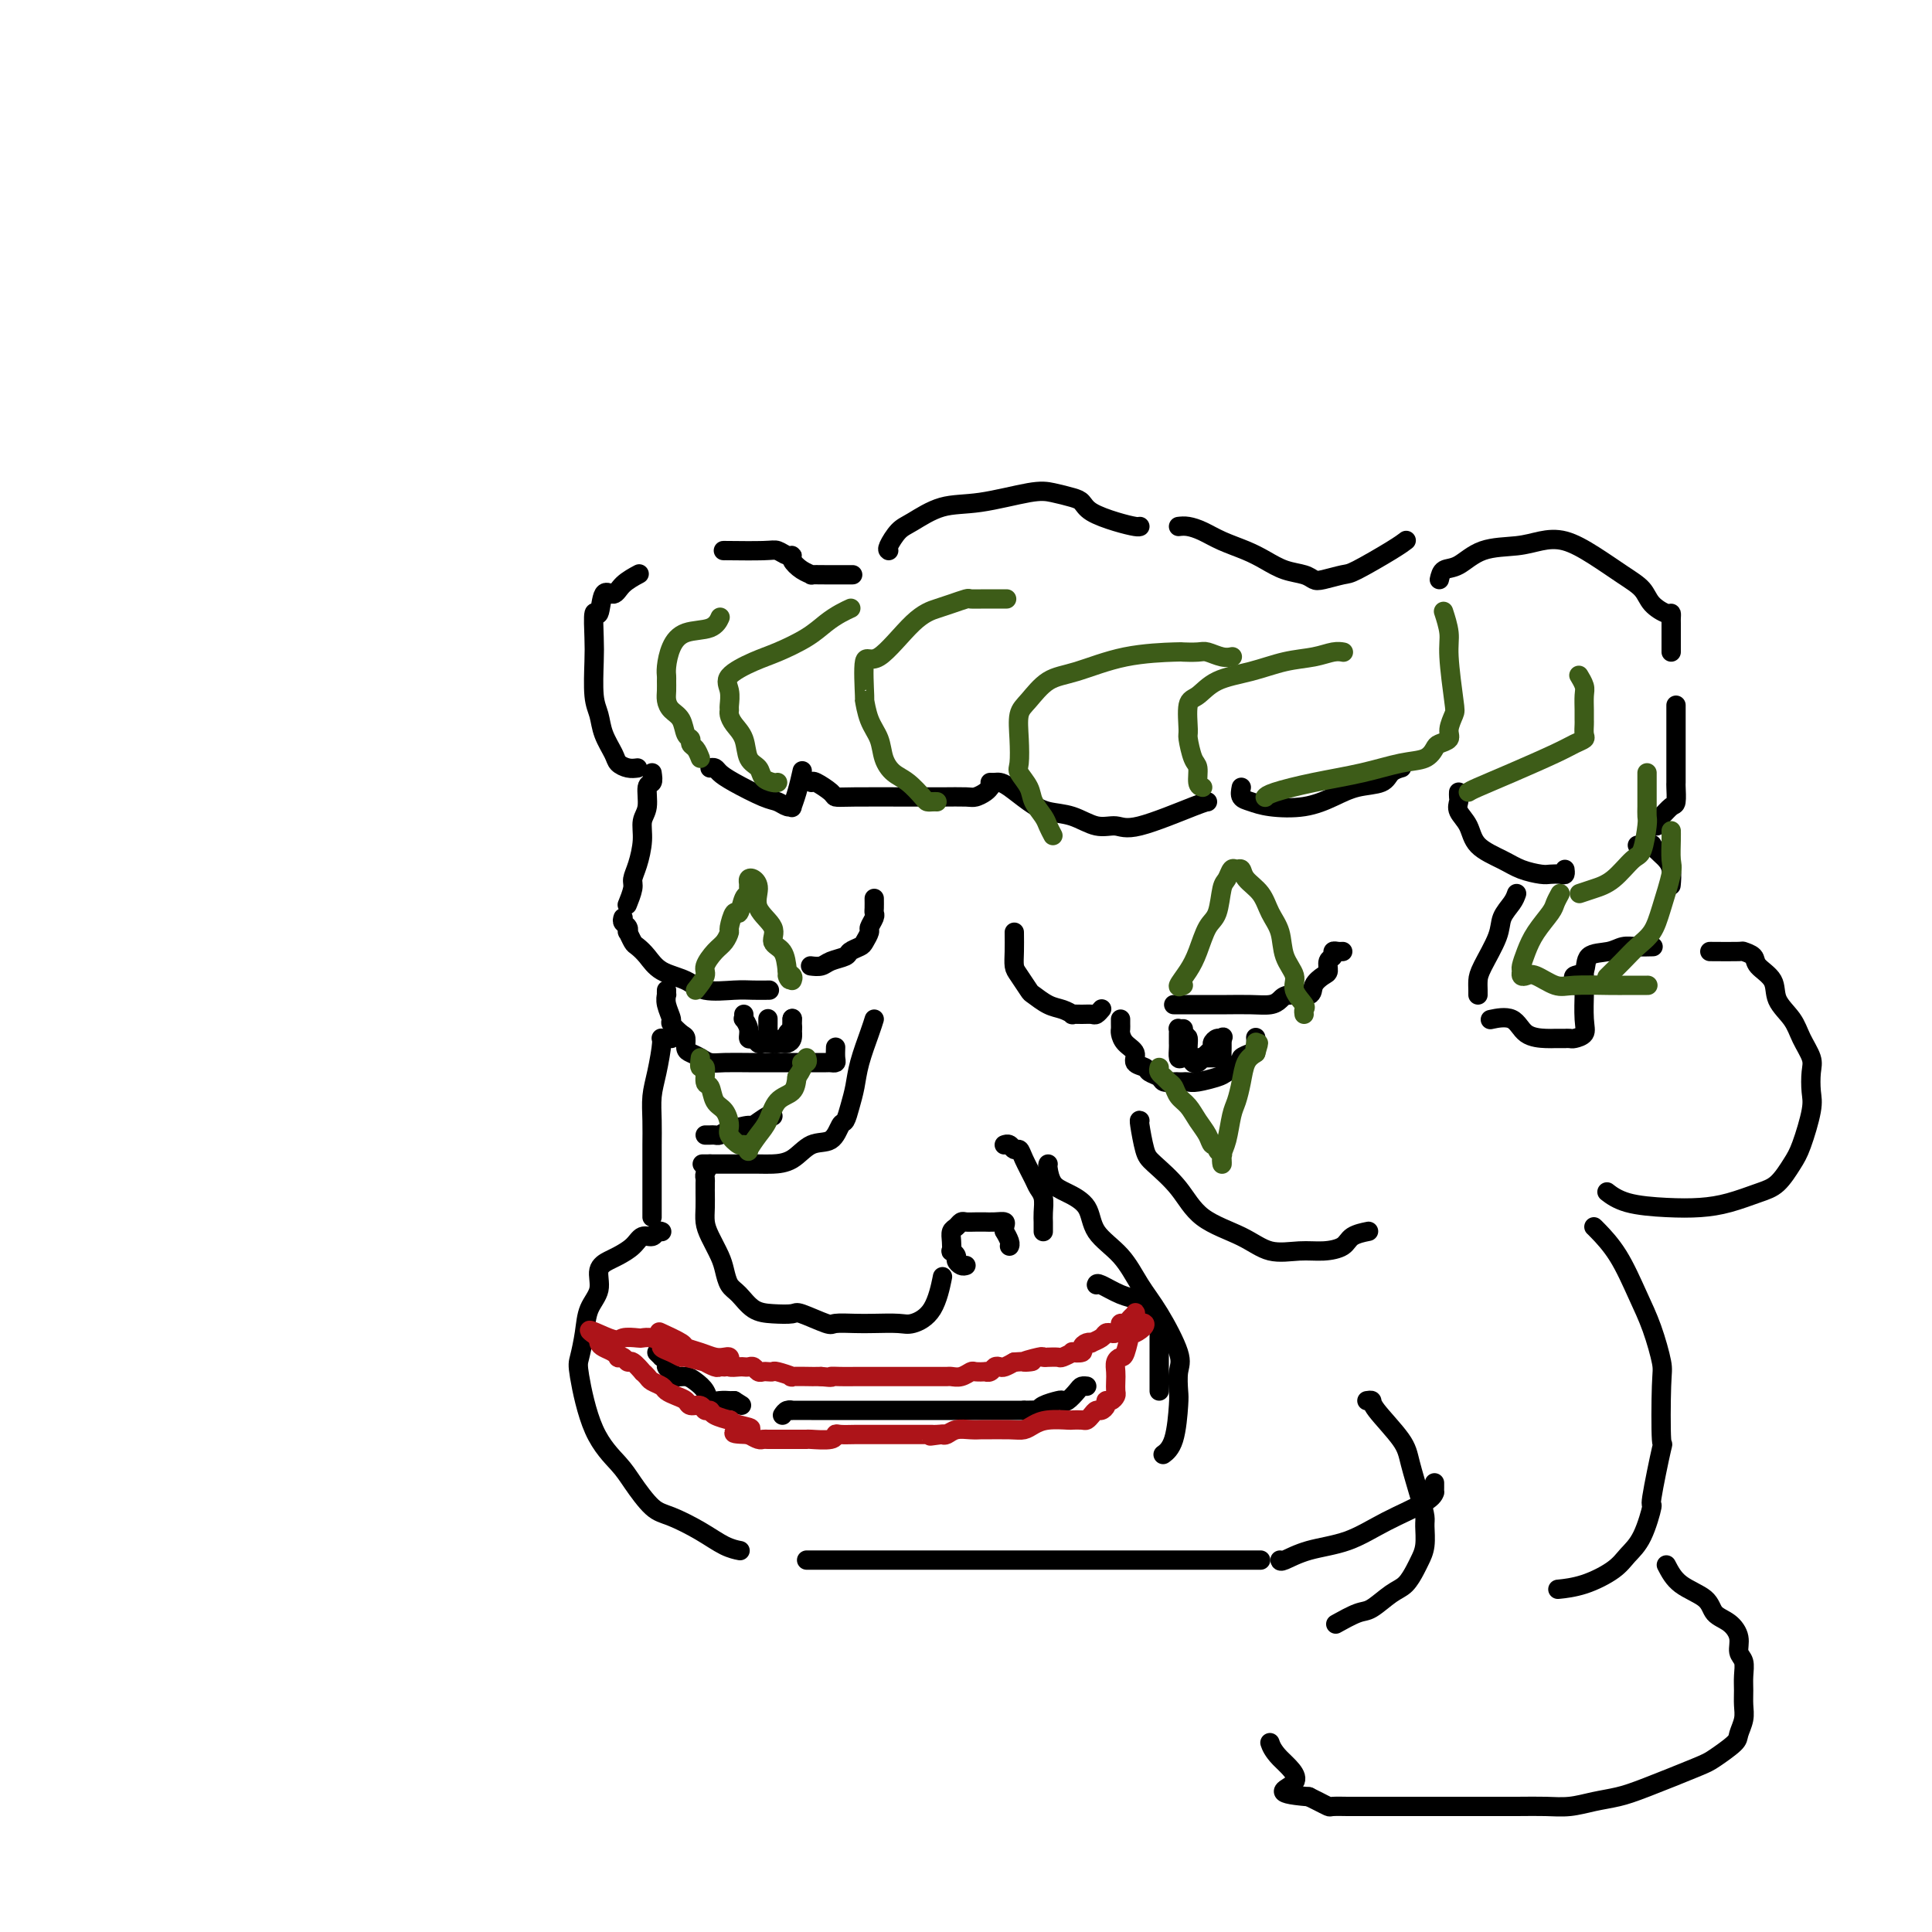 <svg viewBox='0 0 400 400' version='1.1' xmlns='http://www.w3.org/2000/svg' xmlns:xlink='http://www.w3.org/1999/xlink'><g fill='none' stroke='#000000' stroke-width='4' stroke-linecap='round' stroke-linejoin='round'><path d='M147,159c0.357,-0.075 0.714,-0.151 1,0c0.286,0.151 0.500,0.528 1,1c0.500,0.472 1.287,1.040 3,2c1.713,0.960 4.353,2.312 6,3c1.647,0.688 2.300,0.713 3,1c0.700,0.287 1.445,0.836 2,1c0.555,0.164 0.919,-0.058 1,0c0.081,0.058 -0.123,0.397 0,0c0.123,-0.397 0.572,-1.530 1,-3c0.428,-1.470 0.837,-3.277 1,-4c0.163,-0.723 0.082,-0.361 0,0'/><path d='M168,162c0.101,-0.196 0.203,-0.392 1,0c0.797,0.392 2.291,1.373 3,2c0.709,0.627 0.634,0.900 1,1c0.366,0.100 1.172,0.028 4,0c2.828,-0.028 7.678,-0.010 11,0c3.322,0.010 5.114,0.013 7,0c1.886,-0.013 3.864,-0.042 5,0c1.136,0.042 1.428,0.156 2,0c0.572,-0.156 1.423,-0.580 2,-1c0.577,-0.420 0.879,-0.834 1,-1c0.121,-0.166 0.060,-0.083 0,0'/><path d='M205,162c0.344,0.010 0.688,0.020 1,0c0.312,-0.020 0.592,-0.070 1,0c0.408,0.070 0.944,0.261 2,1c1.056,0.739 2.632,2.025 4,3c1.368,0.975 2.529,1.638 4,2c1.471,0.362 3.252,0.423 5,1c1.748,0.577 3.463,1.671 5,2c1.537,0.329 2.895,-0.108 4,0c1.105,0.108 1.956,0.761 5,0c3.044,-0.761 8.281,-2.936 11,-4c2.719,-1.064 2.920,-1.018 3,-1c0.080,0.018 0.040,0.009 0,0'/><path d='M257,163c-0.151,0.759 -0.302,1.518 0,2c0.302,0.482 1.058,0.686 2,1c0.942,0.314 2.070,0.737 4,1c1.930,0.263 4.663,0.365 7,0c2.337,-0.365 4.280,-1.198 6,-2c1.720,-0.802 3.218,-1.574 5,-2c1.782,-0.426 3.849,-0.506 5,-1c1.151,-0.494 1.387,-1.402 2,-2c0.613,-0.598 1.604,-0.885 2,-1c0.396,-0.115 0.198,-0.057 0,0'/><path d='M132,159c-0.634,0.078 -1.269,0.156 -2,0c-0.731,-0.156 -1.559,-0.544 -2,-1c-0.441,-0.456 -0.497,-0.978 -1,-2c-0.503,-1.022 -1.455,-2.543 -2,-4c-0.545,-1.457 -0.683,-2.852 -1,-4c-0.317,-1.148 -0.814,-2.051 -1,-4c-0.186,-1.949 -0.062,-4.944 0,-7c0.062,-2.056 0.061,-3.173 0,-5c-0.061,-1.827 -0.184,-4.366 0,-5c0.184,-0.634 0.673,0.635 1,0c0.327,-0.635 0.491,-3.176 1,-4c0.509,-0.824 1.363,0.068 2,0c0.637,-0.068 1.056,-1.095 2,-2c0.944,-0.905 2.413,-1.687 3,-2c0.587,-0.313 0.294,-0.156 0,0'/><path d='M150,114c-0.293,-0.008 -0.586,-0.017 1,0c1.586,0.017 5.050,0.059 7,0c1.950,-0.059 2.384,-0.220 3,0c0.616,0.220 1.413,0.819 2,1c0.587,0.181 0.965,-0.057 1,0c0.035,0.057 -0.271,0.407 0,1c0.271,0.593 1.121,1.427 2,2c0.879,0.573 1.788,0.886 2,1c0.212,0.114 -0.273,0.031 0,0c0.273,-0.031 1.304,-0.008 3,0c1.696,0.008 4.056,0.002 5,0c0.944,-0.002 0.472,-0.001 0,0'/><path d='M184,114c-0.172,-0.120 -0.344,-0.240 0,-1c0.344,-0.760 1.204,-2.158 2,-3c0.796,-0.842 1.527,-1.126 3,-2c1.473,-0.874 3.686,-2.336 6,-3c2.314,-0.664 4.728,-0.530 8,-1c3.272,-0.470 7.402,-1.546 10,-2c2.598,-0.454 3.664,-0.287 5,0c1.336,0.287 2.943,0.693 4,1c1.057,0.307 1.565,0.513 2,1c0.435,0.487 0.796,1.255 2,2c1.204,0.745 3.251,1.468 5,2c1.749,0.532 3.202,0.874 4,1c0.798,0.126 0.942,0.036 1,0c0.058,-0.036 0.029,-0.018 0,0'/><path d='M244,109c0.593,-0.066 1.186,-0.131 2,0c0.814,0.131 1.848,0.459 3,1c1.152,0.541 2.423,1.297 4,2c1.577,0.703 3.458,1.355 5,2c1.542,0.645 2.743,1.284 4,2c1.257,0.716 2.571,1.509 4,2c1.429,0.491 2.973,0.681 4,1c1.027,0.319 1.538,0.766 2,1c0.462,0.234 0.873,0.255 2,0c1.127,-0.255 2.968,-0.787 4,-1c1.032,-0.213 1.256,-0.109 3,-1c1.744,-0.891 5.008,-2.778 7,-4c1.992,-1.222 2.712,-1.778 3,-2c0.288,-0.222 0.144,-0.111 0,0'/><path d='M298,120c0.186,-0.817 0.373,-1.634 1,-2c0.627,-0.366 1.695,-0.282 3,-1c1.305,-0.718 2.847,-2.237 5,-3c2.153,-0.763 4.918,-0.770 7,-1c2.082,-0.230 3.482,-0.684 5,-1c1.518,-0.316 3.154,-0.496 5,0c1.846,0.496 3.902,1.668 6,3c2.098,1.332 4.236,2.825 6,4c1.764,1.175 3.152,2.031 4,3c0.848,0.969 1.155,2.052 2,3c0.845,0.948 2.226,1.761 3,2c0.774,0.239 0.939,-0.098 1,0c0.061,0.098 0.016,0.629 0,1c-0.016,0.371 -0.004,0.583 0,1c0.004,0.417 0.001,1.040 0,2c-0.001,0.960 -0.000,2.259 0,3c0.000,0.741 0.000,0.926 0,1c-0.000,0.074 -0.000,0.037 0,0'/><path d='M347,146c-0.000,0.252 -0.000,0.504 0,1c0.000,0.496 0.000,1.236 0,2c-0.000,0.764 -0.000,1.550 0,3c0.000,1.450 0.001,3.562 0,5c-0.001,1.438 -0.002,2.201 0,3c0.002,0.799 0.008,1.632 0,2c-0.008,0.368 -0.030,0.269 0,1c0.030,0.731 0.113,2.291 0,3c-0.113,0.709 -0.423,0.569 -1,1c-0.577,0.431 -1.423,1.435 -2,2c-0.577,0.565 -0.886,0.691 -1,1c-0.114,0.309 -0.033,0.803 0,1c0.033,0.197 0.016,0.099 0,0'/><path d='M302,164c-0.014,0.353 -0.029,0.706 0,1c0.029,0.294 0.100,0.529 0,1c-0.100,0.471 -0.373,1.176 0,2c0.373,0.824 1.392,1.766 2,3c0.608,1.234 0.806,2.762 2,4c1.194,1.238 3.384,2.188 5,3c1.616,0.812 2.657,1.487 4,2c1.343,0.513 2.987,0.866 4,1c1.013,0.134 1.396,0.050 2,0c0.604,-0.050 1.430,-0.065 2,0c0.570,0.065 0.884,0.210 1,0c0.116,-0.210 0.033,-0.774 0,-1c-0.033,-0.226 -0.017,-0.113 0,0'/><path d='M314,185c-0.204,0.584 -0.409,1.167 -1,2c-0.591,0.833 -1.570,1.914 -2,3c-0.430,1.086 -0.311,2.175 -1,4c-0.689,1.825 -2.185,4.384 -3,6c-0.815,1.616 -0.951,2.289 -1,3c-0.049,0.711 -0.013,1.459 0,2c0.013,0.541 0.004,0.877 0,1c-0.004,0.123 -0.001,0.035 0,0c0.001,-0.035 0.001,-0.018 0,0'/><path d='M309,211c-0.391,0.083 -0.783,0.166 0,0c0.783,-0.166 2.739,-0.580 4,0c1.261,0.580 1.825,2.156 3,3c1.175,0.844 2.959,0.958 4,1c1.041,0.042 1.338,0.012 2,0c0.662,-0.012 1.687,-0.005 2,0c0.313,0.005 -0.088,0.009 0,0c0.088,-0.009 0.665,-0.031 1,0c0.335,0.031 0.430,0.117 1,0c0.570,-0.117 1.617,-0.435 2,-1c0.383,-0.565 0.103,-1.378 0,-3c-0.103,-1.622 -0.028,-4.053 0,-5c0.028,-0.947 0.007,-0.409 0,-1c-0.007,-0.591 -0.002,-2.312 0,-3c0.002,-0.688 0.001,-0.344 0,0'/><path d='M326,204c0.060,-0.317 0.120,-0.634 0,-1c-0.120,-0.366 -0.419,-0.781 0,-1c0.419,-0.219 1.557,-0.241 2,-1c0.443,-0.759 0.193,-2.256 1,-3c0.807,-0.744 2.671,-0.735 4,-1c1.329,-0.265 2.121,-0.803 3,-1c0.879,-0.197 1.844,-0.053 3,0c1.156,0.053 2.504,0.014 3,0c0.496,-0.014 0.142,-0.004 0,0c-0.142,0.004 -0.071,0.002 0,0'/><path d='M339,175c0.181,-0.015 0.363,-0.030 1,0c0.637,0.030 1.730,0.104 2,0c0.270,-0.104 -0.281,-0.385 0,0c0.281,0.385 1.396,1.435 2,2c0.604,0.565 0.698,0.646 1,1c0.302,0.354 0.812,0.980 1,2c0.188,1.020 0.054,2.434 0,3c-0.054,0.566 -0.027,0.283 0,0'/><path d='M354,197c2.482,0.019 4.963,0.038 6,0c1.037,-0.038 0.629,-0.131 1,0c0.371,0.131 1.521,0.488 2,1c0.479,0.512 0.288,1.178 1,2c0.712,0.822 2.328,1.799 3,3c0.672,1.201 0.401,2.627 1,4c0.599,1.373 2.069,2.692 3,4c0.931,1.308 1.323,2.604 2,4c0.677,1.396 1.639,2.891 2,4c0.361,1.109 0.120,1.832 0,3c-0.120,1.168 -0.118,2.782 0,4c0.118,1.218 0.351,2.041 0,4c-0.351,1.959 -1.285,5.053 -2,7c-0.715,1.947 -1.210,2.746 -2,4c-0.790,1.254 -1.873,2.963 -3,4c-1.127,1.037 -2.296,1.400 -4,2c-1.704,0.600 -3.942,1.435 -6,2c-2.058,0.565 -3.935,0.858 -6,1c-2.065,0.142 -4.316,0.131 -7,0c-2.684,-0.131 -5.799,-0.381 -8,-1c-2.201,-0.619 -3.486,-1.605 -4,-2c-0.514,-0.395 -0.257,-0.197 0,0'/><path d='M135,160c0.122,0.835 0.244,1.671 0,2c-0.244,0.329 -0.853,0.153 -1,1c-0.147,0.847 0.167,2.717 0,4c-0.167,1.283 -0.814,1.981 -1,3c-0.186,1.019 0.090,2.361 0,4c-0.090,1.639 -0.546,3.574 -1,5c-0.454,1.426 -0.905,2.341 -1,3c-0.095,0.659 0.167,1.062 0,2c-0.167,0.938 -0.762,2.411 -1,3c-0.238,0.589 -0.119,0.295 0,0'/><path d='M129,190c-0.111,0.344 -0.223,0.687 0,1c0.223,0.313 0.780,0.594 1,1c0.220,0.406 0.103,0.937 0,1c-0.103,0.063 -0.192,-0.341 0,0c0.192,0.341 0.667,1.428 1,2c0.333,0.572 0.526,0.630 1,1c0.474,0.370 1.228,1.052 2,2c0.772,0.948 1.560,2.163 3,3c1.440,0.837 3.532,1.296 5,2c1.468,0.704 2.313,1.653 4,2c1.687,0.347 4.215,0.093 6,0c1.785,-0.093 2.827,-0.025 4,0c1.173,0.025 2.478,0.007 3,0c0.522,-0.007 0.261,-0.004 0,0'/><path d='M181,186c0.009,0.747 0.017,1.495 0,2c-0.017,0.505 -0.060,0.769 0,1c0.060,0.231 0.225,0.429 0,1c-0.225,0.571 -0.838,1.515 -1,2c-0.162,0.485 0.127,0.511 0,1c-0.127,0.489 -0.671,1.440 -1,2c-0.329,0.560 -0.444,0.728 -1,1c-0.556,0.272 -1.554,0.647 -2,1c-0.446,0.353 -0.341,0.683 -1,1c-0.659,0.317 -2.084,0.621 -3,1c-0.916,0.379 -1.324,0.833 -2,1c-0.676,0.167 -1.622,0.048 -2,0c-0.378,-0.048 -0.189,-0.024 0,0'/><path d='M210,193c0.015,1.388 0.030,2.777 0,4c-0.030,1.223 -0.104,2.282 0,3c0.104,0.718 0.387,1.095 1,2c0.613,0.905 1.556,2.337 2,3c0.444,0.663 0.391,0.556 1,1c0.609,0.444 1.882,1.440 3,2c1.118,0.560 2.082,0.686 3,1c0.918,0.314 1.790,0.817 2,1c0.210,0.183 -0.241,0.045 0,0c0.241,-0.045 1.175,0.002 2,0c0.825,-0.002 1.541,-0.052 2,0c0.459,0.052 0.662,0.206 1,0c0.338,-0.206 0.811,-0.773 1,-1c0.189,-0.227 0.095,-0.113 0,0'/><path d='M243,208c0.380,0.000 0.760,0.000 1,0c0.240,-0.000 0.339,-0.000 1,0c0.661,0.000 1.886,0.001 3,0c1.114,-0.001 2.119,-0.003 3,0c0.881,0.003 1.637,0.011 3,0c1.363,-0.011 3.332,-0.040 5,0c1.668,0.040 3.034,0.149 4,0c0.966,-0.149 1.533,-0.555 2,-1c0.467,-0.445 0.833,-0.930 2,-1c1.167,-0.070 3.135,0.276 4,0c0.865,-0.276 0.628,-1.173 1,-2c0.372,-0.827 1.353,-1.584 2,-2c0.647,-0.416 0.961,-0.490 1,-1c0.039,-0.510 -0.196,-1.457 0,-2c0.196,-0.543 0.823,-0.681 1,-1c0.177,-0.319 -0.097,-0.817 0,-1c0.097,-0.183 0.565,-0.049 1,0c0.435,0.049 0.839,0.014 1,0c0.161,-0.014 0.081,-0.007 0,0'/><path d='M138,205c-0.009,0.460 -0.018,0.920 0,1c0.018,0.080 0.064,-0.220 0,0c-0.064,0.220 -0.238,0.961 0,2c0.238,1.039 0.886,2.376 1,3c0.114,0.624 -0.307,0.534 0,1c0.307,0.466 1.342,1.487 2,2c0.658,0.513 0.938,0.520 1,1c0.062,0.480 -0.095,1.435 0,2c0.095,0.565 0.443,0.740 1,1c0.557,0.260 1.324,0.606 2,1c0.676,0.394 1.260,0.838 2,1c0.740,0.162 1.635,0.043 3,0c1.365,-0.043 3.201,-0.012 5,0c1.799,0.012 3.561,0.003 5,0c1.439,-0.003 2.556,-0.001 4,0c1.444,0.001 3.214,0.001 4,0c0.786,-0.001 0.589,-0.002 1,0c0.411,0.002 1.431,0.007 2,0c0.569,-0.007 0.688,-0.027 1,0c0.312,0.027 0.815,0.100 1,0c0.185,-0.100 0.050,-0.373 0,-1c-0.050,-0.627 -0.014,-1.608 0,-2c0.014,-0.392 0.007,-0.196 0,0'/><path d='M154,210c0.032,0.466 0.064,0.933 0,1c-0.064,0.067 -0.224,-0.265 0,0c0.224,0.265 0.834,1.129 1,2c0.166,0.871 -0.110,1.750 0,2c0.110,0.250 0.608,-0.129 1,0c0.392,0.129 0.679,0.767 1,1c0.321,0.233 0.678,0.063 1,0c0.322,-0.063 0.611,-0.017 1,0c0.389,0.017 0.877,0.005 1,0c0.123,-0.005 -0.121,-0.003 0,0c0.121,0.003 0.607,0.008 1,0c0.393,-0.008 0.694,-0.029 1,0c0.306,0.029 0.618,0.109 1,0c0.382,-0.109 0.834,-0.407 1,-1c0.166,-0.593 0.044,-1.479 0,-2c-0.044,-0.521 -0.012,-0.675 0,-1c0.012,-0.325 0.003,-0.819 0,-1c-0.003,-0.181 -0.001,-0.049 0,0c0.001,0.049 0.000,0.014 0,0c-0.000,-0.014 -0.000,-0.007 0,0'/><path d='M164,211c0.137,-0.596 -0.019,0.414 0,1c0.019,0.586 0.213,0.749 0,1c-0.213,0.251 -0.832,0.589 -1,1c-0.168,0.411 0.114,0.896 0,1c-0.114,0.104 -0.623,-0.173 -1,0c-0.377,0.173 -0.623,0.794 -1,1c-0.377,0.206 -0.886,-0.004 -1,0c-0.114,0.004 0.166,0.223 0,0c-0.166,-0.223 -0.776,-0.887 -1,-1c-0.224,-0.113 -0.060,0.323 0,0c0.060,-0.323 0.016,-1.407 0,-2c-0.016,-0.593 -0.004,-0.695 0,-1c0.004,-0.305 0.001,-0.813 0,-1c-0.001,-0.187 -0.000,-0.053 0,0c0.000,0.053 0.000,0.027 0,0'/><path d='M232,211c-0.003,0.327 -0.007,0.654 0,1c0.007,0.346 0.024,0.712 0,1c-0.024,0.288 -0.091,0.497 0,1c0.091,0.503 0.338,1.301 1,2c0.662,0.699 1.740,1.300 2,2c0.260,0.700 -0.296,1.498 0,2c0.296,0.502 1.445,0.709 2,1c0.555,0.291 0.516,0.666 1,1c0.484,0.334 1.492,0.625 2,1c0.508,0.375 0.517,0.832 1,1c0.483,0.168 1.440,0.046 2,0c0.560,-0.046 0.724,-0.016 1,0c0.276,0.016 0.663,0.016 1,0c0.337,-0.016 0.624,-0.050 1,0c0.376,0.050 0.841,0.182 2,0c1.159,-0.182 3.011,-0.679 4,-1c0.989,-0.321 1.116,-0.466 2,-1c0.884,-0.534 2.524,-1.457 3,-2c0.476,-0.543 -0.212,-0.706 0,-1c0.212,-0.294 1.325,-0.720 2,-1c0.675,-0.280 0.913,-0.415 1,-1c0.087,-0.585 0.023,-1.619 0,-2c-0.023,-0.381 -0.007,-0.109 0,0c0.007,0.109 0.003,0.054 0,0'/><path d='M245,213c-0.423,0.024 -0.845,0.048 -1,0c-0.155,-0.048 -0.041,-0.169 0,0c0.041,0.169 0.011,0.627 0,1c-0.011,0.373 -0.001,0.660 0,1c0.001,0.340 -0.007,0.732 0,1c0.007,0.268 0.030,0.412 0,1c-0.030,0.588 -0.111,1.622 0,2c0.111,0.378 0.415,0.101 1,0c0.585,-0.101 1.452,-0.027 2,0c0.548,0.027 0.778,0.007 1,0c0.222,-0.007 0.438,0.000 1,0c0.562,-0.000 1.471,-0.007 2,0c0.529,0.007 0.678,0.027 1,0c0.322,-0.027 0.818,-0.102 1,0c0.182,0.102 0.049,0.381 0,0c-0.049,-0.381 -0.013,-1.422 0,-2c0.013,-0.578 0.004,-0.694 0,-1c-0.004,-0.306 -0.001,-0.802 0,-1c0.001,-0.198 0.001,-0.099 0,0'/><path d='M253,215c0.352,-0.605 0.231,-0.117 0,0c-0.231,0.117 -0.572,-0.137 -1,0c-0.428,0.137 -0.941,0.665 -1,1c-0.059,0.335 0.338,0.478 0,1c-0.338,0.522 -1.410,1.422 -2,2c-0.590,0.578 -0.698,0.834 -1,1c-0.302,0.166 -0.798,0.244 -1,0c-0.202,-0.244 -0.109,-0.808 0,-1c0.109,-0.192 0.235,-0.010 0,0c-0.235,0.010 -0.833,-0.151 -1,-1c-0.167,-0.849 0.095,-2.385 0,-3c-0.095,-0.615 -0.548,-0.307 -1,0'/><path d='M245,215c-0.667,-0.667 -0.333,-0.333 0,0'/><path d='M181,211c-0.220,0.714 -0.440,1.428 -1,3c-0.560,1.572 -1.459,4.002 -2,6c-0.541,1.998 -0.724,3.566 -1,5c-0.276,1.434 -0.646,2.735 -1,4c-0.354,1.265 -0.691,2.493 -1,3c-0.309,0.507 -0.590,0.294 -1,1c-0.410,0.706 -0.951,2.333 -2,3c-1.049,0.667 -2.607,0.375 -4,1c-1.393,0.625 -2.621,2.167 -4,3c-1.379,0.833 -2.910,0.955 -4,1c-1.090,0.045 -1.740,0.012 -3,0c-1.260,-0.012 -3.132,-0.003 -4,0c-0.868,0.003 -0.734,0.001 -2,0c-1.266,-0.001 -3.933,-0.000 -5,0c-1.067,0.000 -0.533,0.000 0,0'/><path d='M147,241c-0.423,0.754 -0.845,1.508 -1,2c-0.155,0.492 -0.041,0.722 0,1c0.041,0.278 0.011,0.605 0,1c-0.011,0.395 -0.004,0.857 0,1c0.004,0.143 0.003,-0.035 0,0c-0.003,0.035 -0.008,0.281 0,1c0.008,0.719 0.030,1.910 0,3c-0.030,1.090 -0.111,2.078 0,3c0.111,0.922 0.413,1.779 1,3c0.587,1.221 1.458,2.807 2,4c0.542,1.193 0.755,1.994 1,3c0.245,1.006 0.521,2.218 1,3c0.479,0.782 1.161,1.136 2,2c0.839,0.864 1.836,2.239 3,3c1.164,0.761 2.494,0.908 4,1c1.506,0.092 3.186,0.130 4,0c0.814,-0.130 0.761,-0.427 2,0c1.239,0.427 3.771,1.578 5,2c1.229,0.422 1.157,0.114 2,0c0.843,-0.114 2.603,-0.036 4,0c1.397,0.036 2.431,0.030 4,0c1.569,-0.030 3.675,-0.083 5,0c1.325,0.083 1.871,0.300 3,0c1.129,-0.300 2.843,-1.119 4,-3c1.157,-1.881 1.759,-4.823 2,-6c0.241,-1.177 0.120,-0.588 0,0'/><path d='M200,262c-0.301,0.092 -0.603,0.184 -1,0c-0.397,-0.184 -0.891,-0.643 -1,-1c-0.109,-0.357 0.166,-0.610 0,-1c-0.166,-0.390 -0.774,-0.916 -1,-1c-0.226,-0.084 -0.072,0.275 0,0c0.072,-0.275 0.060,-1.184 0,-2c-0.060,-0.816 -0.168,-1.539 0,-2c0.168,-0.461 0.613,-0.659 1,-1c0.387,-0.341 0.715,-0.823 1,-1c0.285,-0.177 0.527,-0.047 1,0c0.473,0.047 1.178,0.012 2,0c0.822,-0.012 1.761,-0.001 2,0c0.239,0.001 -0.223,-0.010 0,0c0.223,0.010 1.131,0.039 2,0c0.869,-0.039 1.701,-0.148 2,0c0.299,0.148 0.066,0.551 0,1c-0.066,0.449 0.035,0.944 0,1c-0.035,0.056 -0.205,-0.325 0,0c0.205,0.325 0.786,1.357 1,2c0.214,0.643 0.061,0.898 0,1c-0.061,0.102 -0.031,0.051 0,0'/><path d='M216,255c-0.002,-0.349 -0.004,-0.699 0,-1c0.004,-0.301 0.013,-0.554 0,-1c-0.013,-0.446 -0.049,-1.085 0,-2c0.049,-0.915 0.182,-2.106 0,-3c-0.182,-0.894 -0.679,-1.493 -1,-2c-0.321,-0.507 -0.467,-0.924 -1,-2c-0.533,-1.076 -1.453,-2.810 -2,-4c-0.547,-1.190 -0.721,-1.836 -1,-2c-0.279,-0.164 -0.663,0.152 -1,0c-0.337,-0.152 -0.626,-0.773 -1,-1c-0.374,-0.227 -0.831,-0.061 -1,0c-0.169,0.061 -0.048,0.017 0,0c0.048,-0.017 0.024,-0.009 0,0'/><path d='M217,241c-0.053,0.128 -0.106,0.256 0,1c0.106,0.744 0.370,2.104 1,3c0.630,0.896 1.627,1.327 3,2c1.373,0.673 3.121,1.590 4,3c0.879,1.410 0.888,3.315 2,5c1.112,1.685 3.328,3.149 5,5c1.672,1.851 2.802,4.089 4,6c1.198,1.911 2.465,3.494 4,6c1.535,2.506 3.338,5.935 4,8c0.662,2.065 0.184,2.767 0,4c-0.184,1.233 -0.074,2.996 0,4c0.074,1.004 0.113,1.248 0,3c-0.113,1.752 -0.376,5.010 -1,7c-0.624,1.990 -1.607,2.711 -2,3c-0.393,0.289 -0.197,0.144 0,0'/><path d='M236,232c-0.086,-0.082 -0.173,-0.164 0,1c0.173,1.164 0.604,3.574 1,5c0.396,1.426 0.757,1.868 2,3c1.243,1.132 3.367,2.955 5,5c1.633,2.045 2.775,4.314 5,6c2.225,1.686 5.535,2.789 8,4c2.465,1.211 4.087,2.528 6,3c1.913,0.472 4.117,0.098 6,0c1.883,-0.098 3.444,0.079 5,0c1.556,-0.079 3.108,-0.413 4,-1c0.892,-0.587 1.125,-1.427 2,-2c0.875,-0.573 2.393,-0.878 3,-1c0.607,-0.122 0.304,-0.061 0,0'/><path d='M160,231c0.023,0.062 0.045,0.125 0,0c-0.045,-0.125 -0.159,-0.436 -1,0c-0.841,0.436 -2.411,1.619 -3,2c-0.589,0.381 -0.199,-0.042 -1,0c-0.801,0.042 -2.793,0.547 -4,1c-1.207,0.453 -1.630,0.853 -2,1c-0.370,0.147 -0.687,0.039 -1,0c-0.313,-0.039 -0.623,-0.011 -1,0c-0.377,0.011 -0.822,0.003 -1,0c-0.178,-0.003 -0.089,-0.002 0,0'/><path d='M139,215c-0.868,0.037 -1.735,0.073 -2,0c-0.265,-0.073 0.073,-0.256 0,1c-0.073,1.256 -0.555,3.952 -1,6c-0.445,2.048 -0.851,3.447 -1,5c-0.149,1.553 -0.040,3.259 0,5c0.040,1.741 0.011,3.517 0,5c-0.011,1.483 -0.003,2.673 0,4c0.003,1.327 0.001,2.790 0,4c-0.001,1.210 -0.000,2.167 0,3c0.000,0.833 0.000,1.543 0,2c-0.000,0.457 -0.000,0.662 0,1c0.000,0.338 0.000,0.811 0,1c-0.000,0.189 -0.000,0.095 0,0'/><path d='M137,255c-0.360,-0.126 -0.719,-0.251 -1,0c-0.281,0.251 -0.483,0.879 -1,1c-0.517,0.121 -1.348,-0.265 -2,0c-0.652,0.265 -1.126,1.179 -2,2c-0.874,0.821 -2.150,1.548 -3,2c-0.850,0.452 -1.274,0.629 -2,1c-0.726,0.371 -1.753,0.936 -2,2c-0.247,1.064 0.286,2.627 0,4c-0.286,1.373 -1.390,2.557 -2,4c-0.610,1.443 -0.725,3.145 -1,5c-0.275,1.855 -0.711,3.863 -1,5c-0.289,1.137 -0.433,1.404 0,4c0.433,2.596 1.443,7.520 3,11c1.557,3.480 3.661,5.515 5,7c1.339,1.485 1.912,2.418 3,4c1.088,1.582 2.691,3.811 4,5c1.309,1.189 2.323,1.338 4,2c1.677,0.662 4.017,1.837 6,3c1.983,1.163 3.611,2.313 5,3c1.389,0.687 2.540,0.911 3,1c0.460,0.089 0.230,0.045 0,0'/><path d='M167,323c0.183,0.000 0.365,0.000 1,0c0.635,0.000 1.721,0.000 3,0c1.279,0.000 2.749,0.000 5,0c2.251,-0.000 5.282,0.000 9,0c3.718,0.000 8.124,0.000 13,0c4.876,0.000 10.223,0.000 15,0c4.777,0.000 8.984,0.000 12,0c3.016,0.000 4.841,0.000 7,0c2.159,0.000 4.652,0.000 7,0c2.348,0.000 4.552,0.000 7,0c2.448,-0.000 5.139,0.000 7,0c1.861,0.000 2.890,0.000 4,0c1.110,-0.000 2.299,0.000 3,0c0.701,0.000 0.915,0.000 1,0c0.085,0.000 0.043,0.000 0,0'/><path d='M330,254c0.071,0.056 0.142,0.113 1,1c0.858,0.887 2.503,2.606 4,5c1.497,2.394 2.845,5.465 4,8c1.155,2.535 2.115,4.536 3,7c0.885,2.464 1.693,5.391 2,7c0.307,1.609 0.112,1.900 0,5c-0.112,3.100 -0.140,9.007 0,11c0.140,1.993 0.448,0.070 0,2c-0.448,1.930 -1.654,7.713 -2,10c-0.346,2.287 0.166,1.078 0,2c-0.166,0.922 -1.012,3.974 -2,6c-0.988,2.026 -2.118,3.026 -3,4c-0.882,0.974 -1.515,1.921 -3,3c-1.485,1.079 -3.823,2.291 -6,3c-2.177,0.709 -4.193,0.917 -5,1c-0.807,0.083 -0.403,0.042 0,0'/><path d='M283,290c0.449,-0.072 0.897,-0.144 1,0c0.103,0.144 -0.140,0.504 1,2c1.140,1.496 3.664,4.128 5,6c1.336,1.872 1.483,2.983 2,5c0.517,2.017 1.403,4.939 2,7c0.597,2.061 0.904,3.261 1,4c0.096,0.739 -0.018,1.017 0,2c0.018,0.983 0.169,2.671 0,4c-0.169,1.329 -0.657,2.300 -1,3c-0.343,0.700 -0.540,1.128 -1,2c-0.460,0.872 -1.182,2.189 -2,3c-0.818,0.811 -1.733,1.118 -3,2c-1.267,0.882 -2.886,2.340 -4,3c-1.114,0.660 -1.723,0.524 -3,1c-1.277,0.476 -3.222,1.565 -4,2c-0.778,0.435 -0.389,0.218 0,0'/><path d='M265,323c0.050,0.191 0.101,0.382 1,0c0.899,-0.382 2.647,-1.336 5,-2c2.353,-0.664 5.310,-1.039 8,-2c2.690,-0.961 5.113,-2.509 8,-4c2.887,-1.491 6.238,-2.925 8,-4c1.762,-1.075 1.936,-1.791 2,-2c0.064,-0.209 0.017,0.088 0,0c-0.017,-0.088 -0.005,-0.562 0,-1c0.005,-0.438 0.001,-0.839 0,-1c-0.001,-0.161 -0.001,-0.080 0,0'/><path d='M345,324c0.743,1.431 1.485,2.861 3,4c1.515,1.139 3.802,1.986 5,3c1.198,1.014 1.305,2.196 2,3c0.695,0.804 1.976,1.229 3,2c1.024,0.771 1.791,1.886 2,3c0.209,1.114 -0.140,2.227 0,3c0.140,0.773 0.771,1.207 1,2c0.229,0.793 0.058,1.946 0,3c-0.058,1.054 -0.002,2.010 0,3c0.002,0.990 -0.051,2.013 0,3c0.051,0.987 0.207,1.939 0,3c-0.207,1.061 -0.778,2.231 -1,3c-0.222,0.769 -0.095,1.137 -1,2c-0.905,0.863 -2.842,2.220 -4,3c-1.158,0.780 -1.537,0.983 -4,2c-2.463,1.017 -7.011,2.847 -10,4c-2.989,1.153 -4.420,1.630 -6,2c-1.580,0.370 -3.308,0.635 -5,1c-1.692,0.365 -3.348,0.830 -5,1c-1.652,0.170 -3.301,0.046 -5,0c-1.699,-0.046 -3.450,-0.012 -6,0c-2.550,0.012 -5.900,0.003 -9,0c-3.100,-0.003 -5.952,-0.001 -9,0c-3.048,0.001 -6.293,0.001 -9,0c-2.707,-0.001 -4.875,-0.003 -6,0c-1.125,0.003 -1.208,0.012 -2,0c-0.792,-0.012 -2.295,-0.044 -3,0c-0.705,0.044 -0.613,0.166 -1,0c-0.387,-0.166 -1.253,-0.619 -2,-1c-0.747,-0.381 -1.373,-0.691 -2,-1'/><path d='M271,372c-8.884,-0.734 -4.093,-1.568 -3,-3c1.093,-1.432 -1.514,-3.463 -3,-5c-1.486,-1.537 -1.853,-2.582 -2,-3c-0.147,-0.418 -0.073,-0.209 0,0'/><path d='M136,280c0.455,0.446 0.910,0.893 1,1c0.090,0.107 -0.184,-0.125 0,0c0.184,0.125 0.826,0.607 1,1c0.174,0.393 -0.119,0.696 0,1c0.119,0.304 0.652,0.609 1,1c0.348,0.391 0.512,0.869 1,1c0.488,0.131 1.299,-0.084 2,0c0.701,0.084 1.292,0.467 2,1c0.708,0.533 1.534,1.215 2,2c0.466,0.785 0.572,1.675 1,2c0.428,0.325 1.176,0.087 2,0c0.824,-0.087 1.722,-0.023 2,0c0.278,0.023 -0.063,0.007 0,0c0.063,-0.007 0.532,-0.003 1,0'/><path d='M152,290c2.667,1.667 1.333,0.833 0,0'/><path d='M162,293c0.285,-0.423 0.569,-0.845 1,-1c0.431,-0.155 1.007,-0.041 1,0c-0.007,0.041 -0.599,0.011 0,0c0.599,-0.011 2.387,-0.003 4,0c1.613,0.003 3.051,0.001 4,0c0.949,-0.001 1.409,-0.000 2,0c0.591,0.000 1.314,0.000 2,0c0.686,-0.000 1.335,-0.000 2,0c0.665,0.000 1.346,0.000 2,0c0.654,-0.000 1.282,-0.000 2,0c0.718,0.000 1.526,0.000 2,0c0.474,-0.000 0.612,-0.000 1,0c0.388,0.000 1.024,0.000 2,0c0.976,-0.000 2.291,-0.000 3,0c0.709,0.000 0.813,0.000 1,0c0.187,-0.000 0.456,-0.000 1,0c0.544,0.000 1.363,0.000 2,0c0.637,-0.000 1.092,-0.000 2,0c0.908,0.000 2.270,0.000 3,0c0.730,-0.000 0.827,-0.000 1,0c0.173,0.000 0.420,0.000 1,0c0.580,-0.000 1.493,-0.000 2,0c0.507,0.000 0.608,0.000 1,0c0.392,-0.000 1.074,-0.000 2,0c0.926,0.000 2.095,0.000 3,0c0.905,-0.000 1.544,-0.000 2,0c0.456,0.000 0.728,0.000 1,0'/><path d='M212,292c7.916,-0.151 2.706,-0.030 1,0c-1.706,0.030 0.092,-0.031 1,0c0.908,0.031 0.925,0.154 1,0c0.075,-0.154 0.209,-0.584 1,-1c0.791,-0.416 2.239,-0.819 3,-1c0.761,-0.181 0.835,-0.139 1,0c0.165,0.139 0.423,0.377 1,0c0.577,-0.377 1.474,-1.369 2,-2c0.526,-0.631 0.680,-0.901 1,-1c0.320,-0.099 0.806,-0.028 1,0c0.194,0.028 0.097,0.014 0,0'/><path d='M227,266c0.057,-0.203 0.114,-0.405 1,0c0.886,0.405 2.600,1.418 4,2c1.400,0.582 2.484,0.733 3,1c0.516,0.267 0.463,0.649 1,1c0.537,0.351 1.664,0.671 2,1c0.336,0.329 -0.120,0.667 0,1c0.120,0.333 0.817,0.663 1,1c0.183,0.337 -0.147,0.682 0,1c0.147,0.318 0.771,0.607 1,1c0.229,0.393 0.061,0.888 0,1c-0.061,0.112 -0.016,-0.159 0,0c0.016,0.159 0.004,0.747 0,1c-0.004,0.253 -0.001,0.171 0,1c0.001,0.829 0.000,2.568 0,3c-0.000,0.432 -0.000,-0.445 0,0c0.000,0.445 0.000,2.210 0,3c-0.000,0.790 -0.000,0.603 0,1c0.000,0.397 0.000,1.376 0,2c-0.000,0.624 -0.000,0.893 0,1c0.000,0.107 0.000,0.054 0,0'/></g>
<g fill='none' stroke='#3D5C18' stroke-width='4' stroke-linecap='round' stroke-linejoin='round'><path d='M144,205c0.892,-1.120 1.784,-2.241 2,-3c0.216,-0.759 -0.244,-1.157 0,-2c0.244,-0.843 1.193,-2.133 2,-3c0.807,-0.867 1.473,-1.312 2,-2c0.527,-0.688 0.914,-1.621 1,-2c0.086,-0.379 -0.131,-0.206 0,-1c0.131,-0.794 0.609,-2.556 1,-3c0.391,-0.444 0.693,0.428 1,0c0.307,-0.428 0.617,-2.157 1,-3c0.383,-0.843 0.837,-0.802 1,-1c0.163,-0.198 0.034,-0.637 0,-1c-0.034,-0.363 0.026,-0.649 0,-1c-0.026,-0.351 -0.139,-0.765 0,-1c0.139,-0.235 0.529,-0.291 1,0c0.471,0.291 1.023,0.930 1,2c-0.023,1.070 -0.619,2.571 0,4c0.619,1.429 2.455,2.785 3,4c0.545,1.215 -0.199,2.289 0,3c0.199,0.711 1.343,1.060 2,2c0.657,0.940 0.829,2.470 1,4'/><path d='M163,201c1.177,3.027 0.120,1.595 0,1c-0.120,-0.595 0.699,-0.352 1,0c0.301,0.352 0.086,0.815 0,1c-0.086,0.185 -0.043,0.093 0,0'/><path d='M145,219c-0.120,0.934 -0.240,1.868 0,2c0.240,0.132 0.841,-0.538 1,0c0.159,0.538 -0.125,2.283 0,3c0.125,0.717 0.659,0.404 1,1c0.341,0.596 0.491,2.101 1,3c0.509,0.899 1.379,1.193 2,2c0.621,0.807 0.994,2.128 1,3c0.006,0.872 -0.354,1.294 0,2c0.354,0.706 1.421,1.697 2,2c0.579,0.303 0.669,-0.080 1,0c0.331,0.080 0.902,0.624 1,1c0.098,0.376 -0.279,0.582 0,0c0.279,-0.582 1.213,-1.954 2,-3c0.787,-1.046 1.427,-1.765 2,-3c0.573,-1.235 1.077,-2.986 2,-4c0.923,-1.014 2.264,-1.290 3,-2c0.736,-0.710 0.868,-1.855 1,-3'/><path d='M165,223c2.022,-2.861 1.078,-3.014 1,-3c-0.078,0.014 0.710,0.196 1,0c0.290,-0.196 0.083,-0.770 0,-1c-0.083,-0.230 -0.041,-0.115 0,0'/><path d='M245,204c-0.601,0.255 -1.202,0.510 -1,0c0.202,-0.510 1.206,-1.786 2,-3c0.794,-1.214 1.379,-2.365 2,-4c0.621,-1.635 1.280,-3.752 2,-5c0.720,-1.248 1.502,-1.626 2,-3c0.498,-1.374 0.711,-3.743 1,-5c0.289,-1.257 0.653,-1.403 1,-2c0.347,-0.597 0.677,-1.644 1,-2c0.323,-0.356 0.638,-0.020 1,0c0.362,0.020 0.769,-0.275 1,0c0.231,0.275 0.284,1.119 1,2c0.716,0.881 2.095,1.800 3,3c0.905,1.200 1.337,2.680 2,4c0.663,1.320 1.558,2.480 2,4c0.442,1.520 0.430,3.401 1,5c0.570,1.599 1.722,2.915 2,4c0.278,1.085 -0.318,1.937 0,3c0.318,1.063 1.549,2.336 2,3c0.451,0.664 0.121,0.717 0,1c-0.121,0.283 -0.035,0.795 0,1c0.035,0.205 0.017,0.102 0,0'/><path d='M240,221c-0.090,0.335 -0.180,0.670 0,1c0.180,0.330 0.629,0.654 1,1c0.371,0.346 0.666,0.714 1,1c0.334,0.286 0.709,0.488 1,1c0.291,0.512 0.497,1.332 1,2c0.503,0.668 1.302,1.183 2,2c0.698,0.817 1.296,1.934 2,3c0.704,1.066 1.513,2.079 2,3c0.487,0.921 0.652,1.749 1,2c0.348,0.251 0.878,-0.074 1,0c0.122,0.074 -0.163,0.547 0,1c0.163,0.453 0.775,0.886 1,1c0.225,0.114 0.063,-0.092 0,0c-0.063,0.092 -0.028,0.481 0,1c0.028,0.519 0.049,1.168 0,1c-0.049,-0.168 -0.168,-1.153 0,-2c0.168,-0.847 0.622,-1.557 1,-3c0.378,-1.443 0.682,-3.619 1,-5c0.318,-1.381 0.652,-1.968 1,-3c0.348,-1.032 0.709,-2.509 1,-4c0.291,-1.491 0.512,-2.998 1,-4c0.488,-1.002 1.244,-1.501 2,-2'/><path d='M260,218c1.083,-3.571 0.292,-1.500 0,-1c-0.292,0.500 -0.083,-0.571 0,-1c0.083,-0.429 0.042,-0.214 0,0'/></g>
<g fill='none' stroke='#AD1419' stroke-width='4' stroke-linecap='round' stroke-linejoin='round'><path d='M137,276c-0.442,-0.202 -0.883,-0.404 0,0c0.883,0.404 3.091,1.415 4,2c0.909,0.585 0.520,0.744 1,1c0.480,0.256 1.828,0.607 3,1c1.172,0.393 2.169,0.827 3,1c0.831,0.173 1.497,0.085 2,0c0.503,-0.085 0.842,-0.166 1,0c0.158,0.166 0.136,0.581 0,1c-0.136,0.419 -0.387,0.843 0,1c0.387,0.157 1.413,0.046 2,0c0.587,-0.046 0.735,-0.026 1,0c0.265,0.026 0.648,0.060 1,0c0.352,-0.060 0.672,-0.212 1,0c0.328,0.212 0.663,0.788 1,1c0.337,0.212 0.677,0.061 1,0c0.323,-0.061 0.629,-0.030 1,0c0.371,0.030 0.809,0.061 1,0c0.191,-0.061 0.137,-0.212 1,0c0.863,0.212 2.643,0.789 3,1c0.357,0.211 -0.708,0.057 0,0c0.708,-0.057 3.191,-0.015 4,0c0.809,0.015 -0.054,0.004 0,0c0.054,-0.004 1.027,-0.002 2,0'/><path d='M170,285c2.999,0.309 1.998,0.083 2,0c0.002,-0.083 1.009,-0.022 2,0c0.991,0.022 1.967,0.006 3,0c1.033,-0.006 2.122,-0.002 3,0c0.878,0.002 1.545,0.000 2,0c0.455,-0.000 0.700,-0.000 1,0c0.300,0.000 0.657,0.000 1,0c0.343,-0.000 0.673,-0.000 1,0c0.327,0.000 0.650,0.000 1,0c0.350,-0.000 0.728,-0.000 1,0c0.272,0.000 0.440,-0.000 1,0c0.560,0.000 1.513,0.000 2,0c0.487,-0.000 0.508,-0.000 1,0c0.492,0.000 1.456,0.000 2,0c0.544,-0.000 0.670,-0.000 1,0c0.330,0.000 0.865,0.001 1,0c0.135,-0.001 -0.128,-0.004 0,0c0.128,0.004 0.649,0.015 1,0c0.351,-0.015 0.533,-0.057 1,0c0.467,0.057 1.221,0.211 2,0c0.779,-0.211 1.585,-0.788 2,-1c0.415,-0.212 0.440,-0.061 1,0c0.560,0.061 1.656,0.030 2,0c0.344,-0.030 -0.063,-0.060 0,0c0.063,0.060 0.597,0.209 1,0c0.403,-0.209 0.675,-0.778 1,-1c0.325,-0.222 0.703,-0.098 1,0c0.297,0.098 0.513,0.171 1,0c0.487,-0.171 1.243,-0.585 2,-1'/><path d='M210,282c6.470,-0.403 2.646,0.088 2,0c-0.646,-0.088 1.887,-0.756 3,-1c1.113,-0.244 0.808,-0.064 1,0c0.192,0.064 0.883,0.014 1,0c0.117,-0.014 -0.339,0.010 0,0c0.339,-0.010 1.472,-0.055 2,0c0.528,0.055 0.452,0.208 1,0c0.548,-0.208 1.719,-0.777 2,-1c0.281,-0.223 -0.327,-0.098 0,0c0.327,0.098 1.588,0.171 2,0c0.412,-0.171 -0.027,-0.584 0,-1c0.027,-0.416 0.518,-0.833 1,-1c0.482,-0.167 0.955,-0.083 1,0c0.045,0.083 -0.339,0.167 0,0c0.339,-0.167 1.401,-0.583 2,-1c0.599,-0.417 0.734,-0.834 1,-1c0.266,-0.166 0.663,-0.082 1,0c0.337,0.082 0.615,0.163 1,0c0.385,-0.163 0.877,-0.569 1,-1c0.123,-0.431 -0.125,-0.888 0,-1c0.125,-0.112 0.622,0.119 1,0c0.378,-0.119 0.637,-0.589 1,-1c0.363,-0.411 0.828,-0.765 1,-1c0.172,-0.235 0.049,-0.353 0,0c-0.049,0.353 -0.025,1.176 0,2'/><path d='M235,274c3.915,-0.723 1.203,1.469 0,2c-1.203,0.531 -0.897,-0.598 -1,0c-0.103,0.598 -0.616,2.922 -1,4c-0.384,1.078 -0.639,0.908 -1,1c-0.361,0.092 -0.828,0.444 -1,1c-0.172,0.556 -0.049,1.316 0,2c0.049,0.684 0.023,1.293 0,2c-0.023,0.707 -0.044,1.513 0,2c0.044,0.487 0.152,0.656 0,1c-0.152,0.344 -0.566,0.862 -1,1c-0.434,0.138 -0.890,-0.104 -1,0c-0.110,0.104 0.125,0.553 0,1c-0.125,0.447 -0.610,0.890 -1,1c-0.390,0.110 -0.686,-0.114 -1,0c-0.314,0.114 -0.645,0.567 -1,1c-0.355,0.433 -0.735,0.847 -1,1c-0.265,0.153 -0.417,0.044 -1,0c-0.583,-0.044 -1.598,-0.022 -2,0c-0.402,0.022 -0.191,0.044 -1,0c-0.809,-0.044 -2.638,-0.155 -4,0c-1.362,0.155 -2.259,0.577 -3,1c-0.741,0.423 -1.328,0.846 -2,1c-0.672,0.154 -1.429,0.040 -3,0c-1.571,-0.040 -3.955,-0.007 -5,0c-1.045,0.007 -0.753,-0.012 -1,0c-0.247,0.012 -1.035,0.055 -2,0c-0.965,-0.055 -2.106,-0.207 -3,0c-0.894,0.207 -1.541,0.773 -2,1c-0.459,0.227 -0.729,0.113 -1,0'/><path d='M195,297c-4.748,0.619 -1.117,0.166 0,0c1.117,-0.166 -0.281,-0.044 -1,0c-0.719,0.044 -0.760,0.012 -1,0c-0.240,-0.012 -0.679,-0.003 -1,0c-0.321,0.003 -0.523,0.001 -1,0c-0.477,-0.001 -1.230,-0.000 -2,0c-0.770,0.000 -1.558,0.000 -2,0c-0.442,-0.000 -0.538,0.000 -1,0c-0.462,-0.000 -1.292,-0.000 -2,0c-0.708,0.000 -1.296,0.000 -2,0c-0.704,-0.000 -1.523,-0.001 -2,0c-0.477,0.001 -0.611,0.004 -1,0c-0.389,-0.004 -1.033,-0.015 -2,0c-0.967,0.015 -2.257,0.057 -3,0c-0.743,-0.057 -0.938,-0.211 -1,0c-0.062,0.211 0.009,0.789 -1,1c-1.009,0.211 -3.096,0.057 -4,0c-0.904,-0.057 -0.623,-0.015 -1,0c-0.377,0.015 -1.410,0.004 -2,0c-0.590,-0.004 -0.735,-0.001 -1,0c-0.265,0.001 -0.648,0.000 -1,0c-0.352,-0.000 -0.672,-0.000 -1,0c-0.328,0.000 -0.665,0.001 -1,0c-0.335,-0.001 -0.670,-0.003 -1,0c-0.330,0.003 -0.655,0.011 -1,0c-0.345,-0.011 -0.708,-0.041 -1,0c-0.292,0.041 -0.512,0.155 -1,0c-0.488,-0.155 -1.244,-0.577 -2,-1'/><path d='M155,297c-6.102,-0.183 -1.358,-0.640 0,-1c1.358,-0.360 -0.668,-0.622 -2,-1c-1.332,-0.378 -1.968,-0.871 -2,-1c-0.032,-0.129 0.539,0.105 0,0c-0.539,-0.105 -2.190,-0.549 -3,-1c-0.810,-0.451 -0.780,-0.908 -1,-1c-0.220,-0.092 -0.692,0.183 -1,0c-0.308,-0.183 -0.454,-0.822 -1,-1c-0.546,-0.178 -1.493,0.107 -2,0c-0.507,-0.107 -0.573,-0.606 -1,-1c-0.427,-0.394 -1.213,-0.683 -2,-1c-0.787,-0.317 -1.574,-0.664 -2,-1c-0.426,-0.336 -0.491,-0.662 -1,-1c-0.509,-0.338 -1.464,-0.687 -2,-1c-0.536,-0.313 -0.654,-0.591 -1,-1c-0.346,-0.409 -0.918,-0.951 -1,-1c-0.082,-0.049 0.328,0.393 0,0c-0.328,-0.393 -1.394,-1.621 -2,-2c-0.606,-0.379 -0.753,0.092 -1,0c-0.247,-0.092 -0.595,-0.746 -1,-1c-0.405,-0.254 -0.869,-0.109 -1,0c-0.131,0.109 0.070,0.183 0,0c-0.070,-0.183 -0.411,-0.624 -1,-1c-0.589,-0.376 -1.426,-0.688 -2,-1c-0.574,-0.312 -0.885,-0.622 -1,-1c-0.115,-0.378 -0.033,-0.822 0,-1c0.033,-0.178 0.016,-0.089 0,0'/><path d='M124,277c-4.479,-3.094 -0.175,-0.830 2,0c2.175,0.830 2.223,0.225 3,0c0.777,-0.225 2.284,-0.071 3,0c0.716,0.071 0.642,0.060 1,0c0.358,-0.060 1.147,-0.170 2,0c0.853,0.170 1.769,0.619 2,1c0.231,0.381 -0.224,0.695 0,1c0.224,0.305 1.126,0.603 2,1c0.874,0.397 1.719,0.895 2,1c0.281,0.105 -0.003,-0.182 1,0c1.003,0.182 3.292,0.833 4,1c0.708,0.167 -0.164,-0.151 0,0c0.164,0.151 1.363,0.773 2,1c0.637,0.227 0.710,0.061 1,0c0.290,-0.061 0.797,-0.017 1,0c0.203,0.017 0.101,0.009 0,0'/></g>
<g fill='none' stroke='#3D5C18' stroke-width='4' stroke-linecap='round' stroke-linejoin='round'><path d='M145,157c-0.302,-0.760 -0.605,-1.520 -1,-2c-0.395,-0.480 -0.883,-0.681 -1,-1c-0.117,-0.319 0.137,-0.757 0,-1c-0.137,-0.243 -0.664,-0.291 -1,-1c-0.336,-0.709 -0.482,-2.078 -1,-3c-0.518,-0.922 -1.406,-1.399 -2,-2c-0.594,-0.601 -0.892,-1.328 -1,-2c-0.108,-0.672 -0.027,-1.288 0,-2c0.027,-0.712 -0.000,-1.518 0,-2c0.000,-0.482 0.027,-0.639 0,-1c-0.027,-0.361 -0.109,-0.927 0,-2c0.109,-1.073 0.408,-2.652 1,-4c0.592,-1.348 1.478,-2.464 3,-3c1.522,-0.536 3.679,-0.490 5,-1c1.321,-0.510 1.806,-1.574 2,-2c0.194,-0.426 0.097,-0.213 0,0'/><path d='M161,162c-0.211,0.062 -0.423,0.123 -1,0c-0.577,-0.123 -1.520,-0.431 -2,-1c-0.480,-0.569 -0.497,-1.399 -1,-2c-0.503,-0.601 -1.494,-0.973 -2,-2c-0.506,-1.027 -0.528,-2.707 -1,-4c-0.472,-1.293 -1.393,-2.198 -2,-3c-0.607,-0.802 -0.899,-1.502 -1,-2c-0.101,-0.498 -0.012,-0.795 0,-1c0.012,-0.205 -0.054,-0.319 0,-1c0.054,-0.681 0.226,-1.928 0,-3c-0.226,-1.072 -0.850,-1.967 0,-3c0.850,-1.033 3.176,-2.203 5,-3c1.824,-0.797 3.148,-1.223 5,-2c1.852,-0.777 4.234,-1.907 6,-3c1.766,-1.093 2.917,-2.149 4,-3c1.083,-0.851 2.099,-1.498 3,-2c0.901,-0.502 1.686,-0.858 2,-1c0.314,-0.142 0.157,-0.071 0,0'/><path d='M194,166c-0.321,-0.009 -0.642,-0.018 -1,0c-0.358,0.018 -0.754,0.063 -1,0c-0.246,-0.063 -0.341,-0.236 -1,-1c-0.659,-0.764 -1.882,-2.121 -3,-3c-1.118,-0.879 -2.132,-1.281 -3,-2c-0.868,-0.719 -1.591,-1.755 -2,-3c-0.409,-1.245 -0.503,-2.701 -1,-4c-0.497,-1.299 -1.396,-2.443 -2,-4c-0.604,-1.557 -0.914,-3.527 -1,-4c-0.086,-0.473 0.053,0.550 0,-1c-0.053,-1.550 -0.297,-5.672 0,-7c0.297,-1.328 1.134,0.138 3,-1c1.866,-1.138 4.761,-4.879 7,-7c2.239,-2.121 3.823,-2.621 5,-3c1.177,-0.379 1.948,-0.638 3,-1c1.052,-0.362 2.384,-0.829 3,-1c0.616,-0.171 0.516,-0.046 1,0c0.484,0.046 1.553,0.012 3,0c1.447,-0.012 3.270,-0.004 4,0c0.730,0.004 0.365,0.002 0,0'/><path d='M218,173c-0.366,-0.691 -0.733,-1.383 -1,-2c-0.267,-0.617 -0.436,-1.160 -1,-2c-0.564,-0.840 -1.524,-1.977 -2,-3c-0.476,-1.023 -0.469,-1.933 -1,-3c-0.531,-1.067 -1.602,-2.290 -2,-3c-0.398,-0.710 -0.124,-0.908 0,-2c0.124,-1.092 0.097,-3.078 0,-5c-0.097,-1.922 -0.265,-3.779 0,-5c0.265,-1.221 0.961,-1.805 2,-3c1.039,-1.195 2.419,-3.000 4,-4c1.581,-1.000 3.362,-1.196 6,-2c2.638,-0.804 6.134,-2.216 10,-3c3.866,-0.784 8.103,-0.938 10,-1c1.897,-0.062 1.454,-0.031 2,0c0.546,0.031 2.080,0.061 3,0c0.920,-0.061 1.226,-0.212 2,0c0.774,0.212 2.016,0.788 3,1c0.984,0.212 1.710,0.061 2,0c0.290,-0.061 0.145,-0.030 0,0'/><path d='M249,163c-0.445,-0.113 -0.889,-0.225 -1,-1c-0.111,-0.775 0.113,-2.211 0,-3c-0.113,-0.789 -0.561,-0.931 -1,-2c-0.439,-1.069 -0.868,-3.067 -1,-4c-0.132,-0.933 0.034,-0.802 0,-2c-0.034,-1.198 -0.269,-3.725 0,-5c0.269,-1.275 1.040,-1.297 2,-2c0.960,-0.703 2.109,-2.087 4,-3c1.891,-0.913 4.524,-1.355 7,-2c2.476,-0.645 4.793,-1.493 7,-2c2.207,-0.507 4.303,-0.672 6,-1c1.697,-0.328 2.995,-0.819 4,-1c1.005,-0.181 1.716,-0.052 2,0c0.284,0.052 0.142,0.026 0,0'/><path d='M262,165c-0.050,0.065 -0.100,0.130 0,0c0.100,-0.130 0.352,-0.453 2,-1c1.648,-0.547 4.694,-1.316 8,-2c3.306,-0.684 6.874,-1.283 10,-2c3.126,-0.717 5.812,-1.554 8,-2c2.188,-0.446 3.878,-0.503 5,-1c1.122,-0.497 1.677,-1.436 2,-2c0.323,-0.564 0.413,-0.753 1,-1c0.587,-0.247 1.670,-0.551 2,-1c0.330,-0.449 -0.093,-1.042 0,-2c0.093,-0.958 0.701,-2.282 1,-3c0.299,-0.718 0.290,-0.831 0,-3c-0.290,-2.169 -0.861,-6.396 -1,-9c-0.139,-2.604 0.155,-3.586 0,-5c-0.155,-1.414 -0.759,-3.261 -1,-4c-0.241,-0.739 -0.121,-0.369 0,0'/><path d='M304,164c0.297,-0.190 0.595,-0.380 2,-1c1.405,-0.620 3.918,-1.671 7,-3c3.082,-1.329 6.735,-2.937 9,-4c2.265,-1.063 3.143,-1.580 4,-2c0.857,-0.420 1.694,-0.745 2,-1c0.306,-0.255 0.082,-0.442 0,-1c-0.082,-0.558 -0.021,-1.486 0,-2c0.021,-0.514 0.002,-0.614 0,-1c-0.002,-0.386 0.013,-1.056 0,-2c-0.013,-0.944 -0.055,-2.160 0,-3c0.055,-0.840 0.207,-1.303 0,-2c-0.207,-0.697 -0.773,-1.628 -1,-2c-0.227,-0.372 -0.113,-0.186 0,0'/><path d='M327,185c0.922,-0.311 1.845,-0.623 3,-1c1.155,-0.377 2.544,-0.821 4,-2c1.456,-1.179 2.979,-3.093 4,-4c1.021,-0.907 1.542,-0.808 2,-2c0.458,-1.192 0.855,-3.675 1,-5c0.145,-1.325 0.039,-1.493 0,-2c-0.039,-0.507 -0.010,-1.355 0,-2c0.010,-0.645 0.003,-1.087 0,-2c-0.003,-0.913 -0.001,-2.296 0,-3c0.001,-0.704 0.000,-0.728 0,-1c-0.000,-0.272 -0.000,-0.792 0,-1c0.000,-0.208 0.000,-0.104 0,0'/><path d='M333,202c-0.270,0.266 -0.540,0.532 0,0c0.540,-0.532 1.889,-1.862 3,-3c1.111,-1.138 1.982,-2.085 3,-3c1.018,-0.915 2.182,-1.799 3,-3c0.818,-1.201 1.291,-2.718 2,-5c0.709,-2.282 1.654,-5.330 2,-7c0.346,-1.670 0.093,-1.963 0,-3c-0.093,-1.037 -0.025,-2.818 0,-4c0.025,-1.182 0.007,-1.766 0,-2c-0.007,-0.234 -0.004,-0.117 0,0'/><path d='M323,185c-0.386,0.714 -0.773,1.428 -1,2c-0.227,0.572 -0.295,1.004 -1,2c-0.705,0.996 -2.046,2.558 -3,4c-0.954,1.442 -1.521,2.765 -2,4c-0.479,1.235 -0.870,2.381 -1,3c-0.130,0.619 0.002,0.709 0,1c-0.002,0.291 -0.139,0.782 0,1c0.139,0.218 0.554,0.164 1,0c0.446,-0.164 0.924,-0.436 2,0c1.076,0.436 2.749,1.581 4,2c1.251,0.419 2.080,0.112 4,0c1.920,-0.112 4.932,-0.030 7,0c2.068,0.030 3.194,0.008 4,0c0.806,-0.008 1.294,-0.002 2,0c0.706,0.002 1.630,0.001 2,0c0.370,-0.001 0.185,-0.000 0,0'/></g>
</svg>